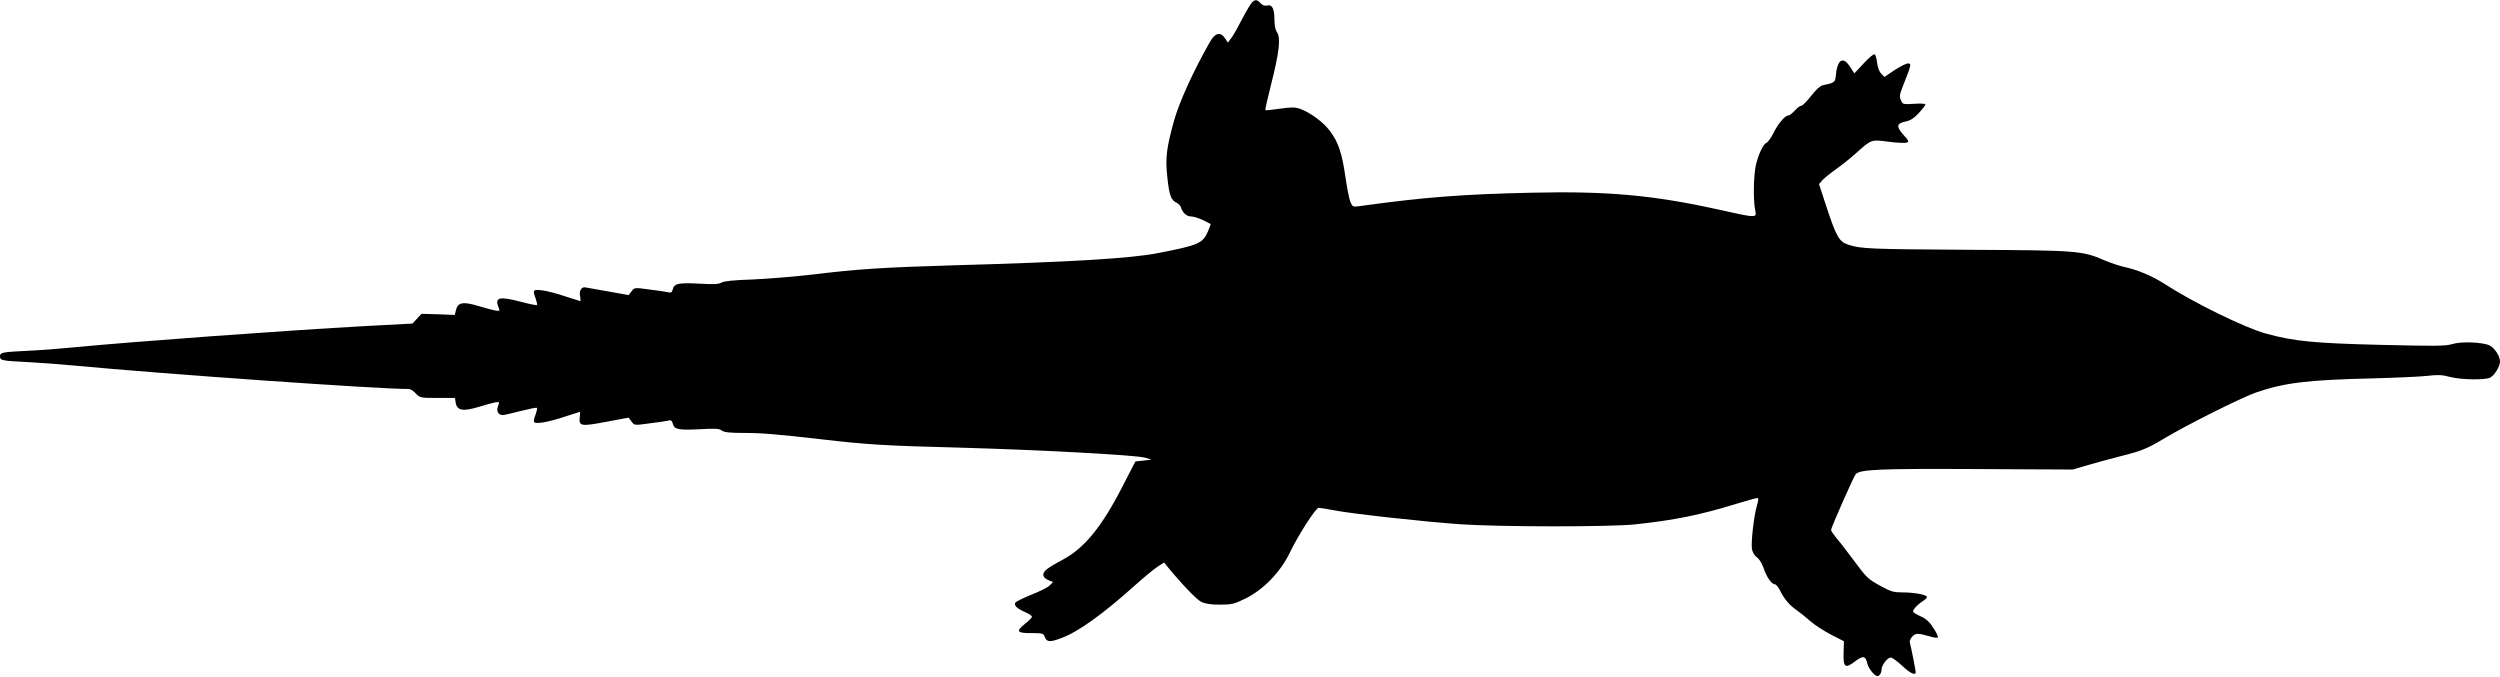 <?xml version="1.0" standalone="no"?>
<!DOCTYPE svg PUBLIC "-//W3C//DTD SVG 20010904//EN"
 "http://www.w3.org/TR/2001/REC-SVG-20010904/DTD/svg10.dtd">
<svg version="1.0" xmlns="http://www.w3.org/2000/svg"
 width="1536pt" height="416pt" viewBox="0 0 1536 416"
 preserveAspectRatio="xMidYMid meet">
<g transform="translate(0,416) scale(0.1,-0.1)"
fill="#000000" stroke="none">
<path d="M7676 4122 c-13 -21 -40 -69 -60 -108 -19 -38 -44 -80 -54 -92 l-18
-24 -17 26 c-28 43 -62 35 -94 -23 -100 -176 -186 -364 -219 -480 -47 -169
-55 -232 -42 -349 11 -109 23 -143 56 -157 12 -5 25 -19 28 -30 10 -33 35 -55
63 -55 14 0 46 -10 71 -22 25 -13 46 -23 48 -24 1 -1 -6 -22 -17 -47 -31 -72
-59 -84 -301 -131 -170 -34 -539 -56 -1260 -76 -432 -13 -594 -23 -860 -56
-113 -13 -281 -27 -375 -31 -118 -4 -177 -10 -192 -19 -17 -10 -47 -12 -131
-7 -131 7 -159 2 -168 -33 -5 -20 -11 -24 -27 -20 -11 3 -63 11 -115 17 -94
13 -94 13 -112 -11 l-18 -23 -123 22 c-68 12 -132 24 -141 25 -25 6 -41 -20
-34 -54 3 -17 4 -30 1 -30 -2 0 -43 13 -92 29 -48 17 -112 33 -140 37 -59 7
-62 4 -41 -53 6 -18 10 -35 7 -37 -3 -3 -47 6 -99 20 -136 35 -163 28 -135
-40 7 -16 5 -18 -21 -14 -16 3 -63 15 -105 28 -93 28 -125 23 -137 -23 l-8
-32 -102 4 -102 3 -28 -30 -28 -30 -300 -16 c-456 -25 -1421 -95 -1779 -130
-82 -8 -208 -18 -280 -21 -162 -8 -175 -10 -175 -35 0 -25 13 -27 175 -35 72
-4 198 -13 280 -21 554 -52 1858 -144 2057 -144 10 0 29 -12 43 -28 25 -26 28
-27 133 -27 l107 0 5 -30 c8 -47 44 -54 138 -26 42 13 89 26 105 29 26 4 27 3
17 -23 -12 -31 1 -55 29 -55 9 0 59 11 111 25 52 13 96 22 99 19 3 -2 -1 -19
-7 -37 -21 -57 -18 -60 41 -53 28 4 92 20 140 37 49 16 89 29 91 29 1 0 0 -15
-2 -33 -6 -56 7 -58 161 -29 l139 26 18 -24 c18 -24 18 -24 112 -11 52 6 104
14 115 17 16 4 22 0 27 -20 9 -35 36 -40 170 -33 90 5 115 4 130 -8 15 -11 48
-15 132 -15 117 0 209 -8 489 -40 264 -31 389 -39 830 -50 505 -14 1096 -46
1150 -62 l40 -12 -50 -6 -49 -5 -76 -147 c-129 -254 -238 -387 -371 -457 -92
-49 -119 -70 -119 -92 0 -13 11 -25 30 -33 l30 -12 -23 -23 c-13 -12 -64 -37
-113 -56 -48 -20 -91 -41 -95 -47 -11 -17 7 -35 57 -58 24 -10 44 -23 44 -29
0 -6 -18 -25 -40 -42 -60 -48 -54 -59 35 -59 71 0 76 -1 85 -25 12 -31 32 -32
104 -4 101 37 254 147 452 325 50 45 110 94 133 110 l43 28 17 -21 c89 -109
181 -205 210 -220 25 -13 60 -18 117 -18 72 0 87 4 155 37 112 55 217 164 274
283 51 107 159 275 177 275 7 0 49 -7 93 -15 109 -22 560 -71 775 -86 243 -17
923 -17 1075 -1 245 26 405 59 625 127 63 19 120 35 127 35 8 0 8 -12 -2 -44
-19 -64 -38 -230 -31 -270 4 -20 16 -40 30 -50 14 -9 31 -37 41 -65 18 -56 50
-101 70 -101 7 0 23 -19 34 -43 26 -51 54 -84 101 -117 19 -13 56 -43 82 -66
26 -23 83 -60 127 -83 l80 -41 -2 -71 c-3 -90 10 -99 70 -53 50 38 66 35 76
-14 3 -15 18 -40 32 -55 21 -22 30 -26 41 -16 8 6 14 22 14 34 0 28 36 75 57
75 9 0 40 -23 69 -50 50 -47 84 -63 84 -40 0 12 -29 157 -36 182 -3 9 4 26 16
38 21 21 34 21 113 -2 20 -6 40 -8 43 -5 4 3 -8 30 -27 58 -23 37 -45 57 -76
71 -23 10 -45 23 -48 28 -7 11 25 45 65 71 14 9 22 20 18 24 -12 13 -82 25
-147 25 -55 0 -74 5 -130 36 -85 46 -90 51 -174 164 -39 52 -85 113 -104 134
-18 22 -33 44 -33 50 0 14 138 326 151 342 25 30 145 35 740 32 l594 -3 95 28
c52 15 140 39 195 53 132 33 164 46 265 106 141 85 479 254 570 286 173 60
318 78 715 87 149 4 303 11 343 16 59 7 87 6 135 -7 70 -18 216 -20 247 -4 27
15 60 69 60 99 0 33 -34 85 -65 99 -44 20 -175 25 -228 8 -42 -13 -101 -13
-440 -5 -410 10 -535 22 -707 70 -130 36 -441 188 -625 307 -75 48 -167 86
-249 103 -28 6 -82 25 -120 41 -132 57 -164 60 -821 63 -624 4 -669 6 -748 31
-58 19 -74 47 -138 241 l-43 132 24 27 c14 14 50 43 80 64 30 21 83 63 118 94
103 92 97 89 205 75 52 -7 102 -9 112 -5 15 5 12 12 -20 47 -46 51 -43 71 12
82 30 6 52 20 82 52 23 25 41 49 41 53 0 5 -31 7 -70 4 -67 -4 -70 -4 -81 22
-11 23 -8 37 19 104 45 113 47 122 24 122 -11 0 -48 -19 -82 -41 l-62 -42 -20
20 c-12 13 -22 39 -25 67 -3 26 -10 49 -15 52 -6 4 -36 -21 -67 -55 l-58 -62
-26 40 c-46 70 -80 45 -89 -64 -3 -30 -13 -36 -79 -49 -16 -4 -43 -28 -72 -66
-26 -33 -53 -60 -60 -60 -8 0 -26 -13 -40 -30 -15 -16 -33 -30 -40 -30 -20 0
-62 -49 -91 -108 -15 -29 -34 -56 -42 -59 -20 -7 -48 -66 -65 -133 -15 -63
-18 -215 -6 -277 11 -55 20 -55 -242 3 -388 85 -668 110 -1121 100 -432 -9
-673 -28 -1062 -82 -47 -7 -48 -6 -62 27 -7 19 -21 88 -30 153 -21 145 -43
212 -95 281 -41 55 -120 113 -183 136 -31 11 -53 11 -124 1 -48 -7 -88 -11
-90 -9 -2 2 14 74 36 160 49 193 60 285 36 318 -10 15 -16 44 -16 77 0 68 -14
96 -44 88 -16 -4 -29 1 -41 14 -26 29 -42 25 -69 -18z"/>
</g>
</svg>
